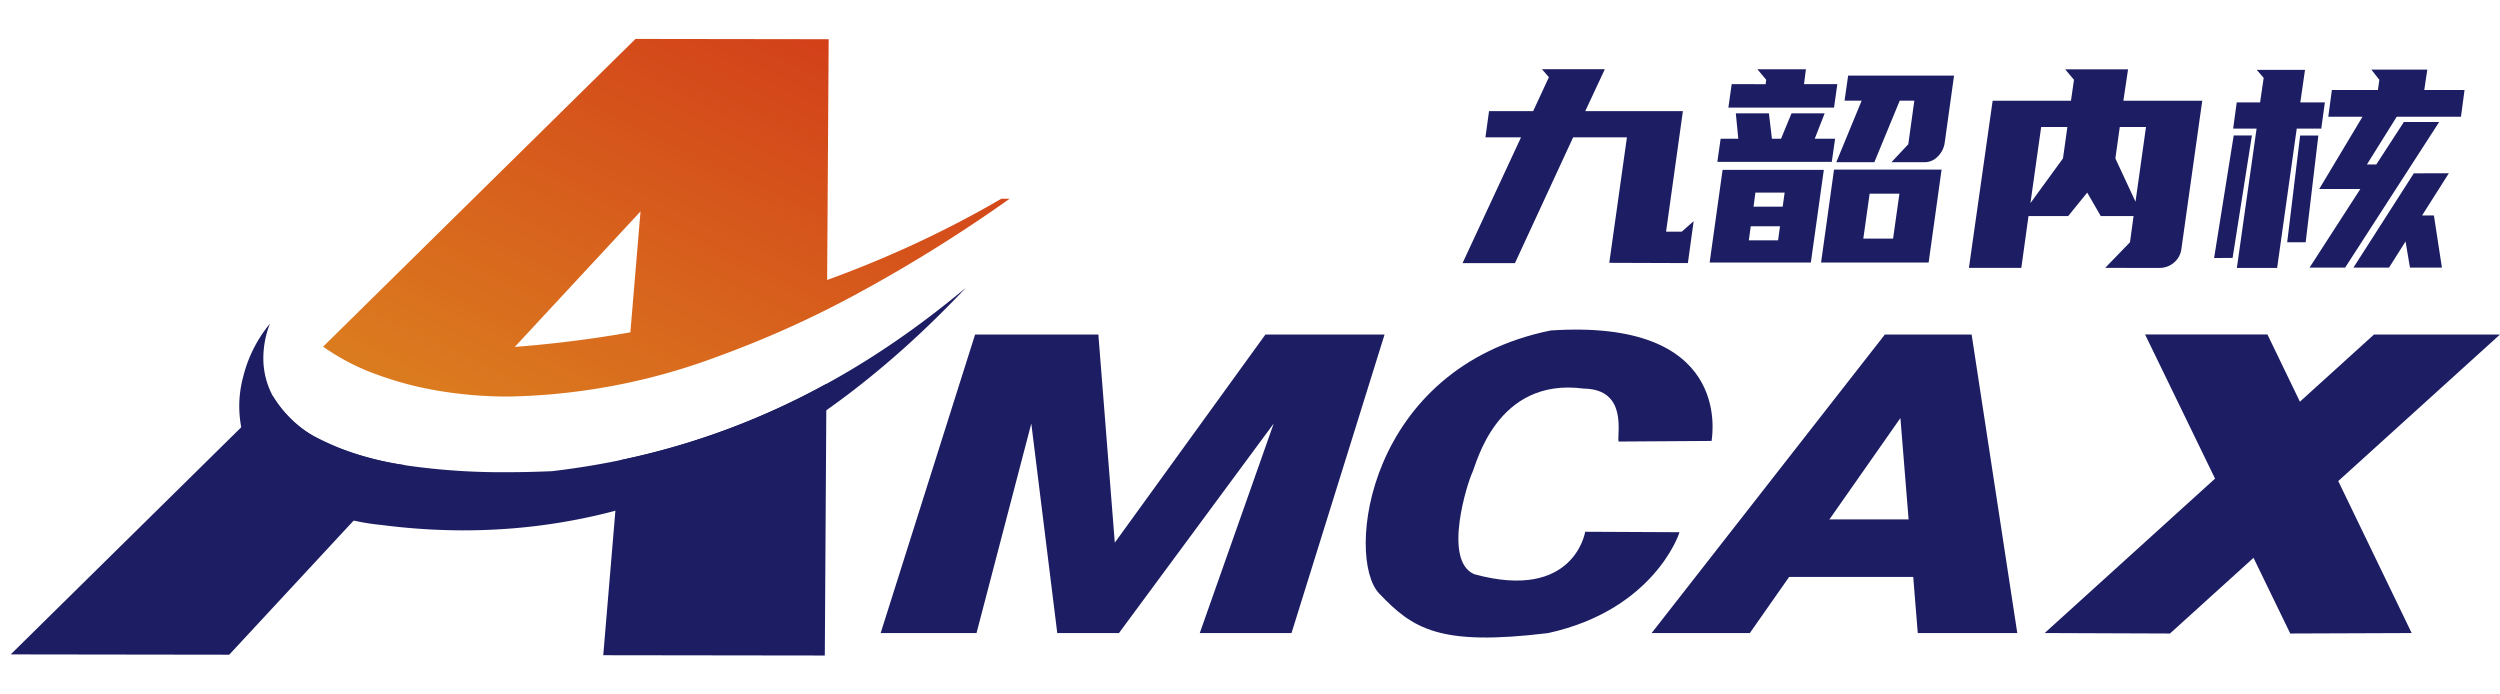 <svg xmlns="http://www.w3.org/2000/svg" xmlns:xlink="http://www.w3.org/1999/xlink" width="180" height="50" viewBox="0 0 180 50">
  <defs>
    <linearGradient id="linear-gradient" x1="0.029" y1="0.859" x2="0.836" gradientUnits="objectBoundingBox">
      <stop offset="0" stop-color="#db7b1f"/>
      <stop offset="1" stop-color="#d23c19"/>
    </linearGradient>
    <clipPath id="clip-九韶内核AMCAX-small">
      <rect width="180" height="50"/>
    </clipPath>
  </defs>
  <g id="九韶内核AMCAX-small" clip-path="url(#clip-九韶内核AMCAX-small)">
    <path id="路径_1" data-name="路径 1" d="M578.637,168.431c-.115-.575.674-3.763-2.5-3.813-6.311-.838-7.74,5.472-8.036,6.064s-2.169,6.31.148,7.3c7.2,1.972,7.986-3.057,7.986-3.057l6.787.033c-.033.2-1.923,5.62-9.466,7.264-7.822.953-9.728-.3-12.16-2.859s-.92-16.236,12.358-18.931c12.884-.855,11.681,7.263,11.582,7.954Z" transform="translate(-462.102 -136.639)" fill="#1d1d64"/>
    <path id="路径_2" data-name="路径 2" d="M665.13,183.684l16.794-21.495h6.245l3.287,21.495h-7.165l-1.249-15.48L672.2,183.684Z" transform="translate(-546.212 -138.105)" fill="#1d1d64"/>
    <path id="路径_3" data-name="路径 3" d="M708.759,234.034h11.175v-4.141H710.4Z" transform="translate(-581.263 -192.497)" fill="#1d1d64"/>
    <path id="路径_4" data-name="路径 4" d="M845.836,162.189l10.452,21.529,8.743-.033-10.386-21.5Z" transform="translate(-691.39 -138.105)" fill="#1d1d64"/>
    <path id="路径_5" data-name="路径 5" d="M809.061,183.684l23.713-21.495h9.071l-23.762,21.529Z" transform="translate(-661.845 -138.105)" fill="#1d1d64"/>
    <path id="路径_6" data-name="路径 6" d="M382.784,183.684l6.8-21.495h8.875l1.183,14.987,10.846-14.987h8.578l-6.7,21.495h-6.606l5.324-15.086-11.142,15.086H395.5L393.63,168.6l-3.944,15.086Z" transform="translate(-319.377 -138.105)" fill="#1d1d64"/>
    <path id="路径_7" data-name="路径 7" d="M606.121,65.03l-1.41,3.018h7.03l-1.211,8.678h1.132l.854-.755L612.1,78.99l-5.659-.02,1.271-9.035h-3.873l-4.189,9.055h-3.773l4.21-9.055h-2.562l.258-1.887h3.178l1.132-2.442-.5-.576Zm24.246,7.228-.933,6.692H621.69l.933-6.692Zm-8.479.02-.934,6.672h-7.287l.933-6.672Zm8.7-1.927a1.735,1.735,0,0,1-.506.973,1.288,1.288,0,0,1-.924.4h-2.4l1.211-1.291.436-3.137h-1.052l-1.827,4.428h-2.74l1.826-4.428h-1.231l.258-1.807h7.625Zm-8.638-2.144-.715,1.827H622.7l-.238,1.668h-8.241l.238-1.668h1.271l-.179-1.827h2.383l.218,1.827h.656l.755-1.827Zm-1.489-2.1h2.4l-.238,1.688h-7.606l.238-1.688H617.7l.039-.318-.635-.755H620.6Zm6.414,11.12.457-3.237h-2.144l-.457,3.237Zm-10.047-2.3h2.1l.139-1.013h-2.105Zm1.767,2.423.139-1.013h-2.106l-.139,1.013Zm23.55,1.986,1.787-1.847.258-1.887h-2.363l-.973-1.688-1.37,1.688h-2.859l-.516,3.734h-3.773l1.708-12.034h5.639l.218-1.509-.635-.755h4.528l-.338,2.264h5.679l-1.509,10.723a1.516,1.516,0,0,1-.546.944,1.565,1.565,0,0,1-1.022.367Zm-2.72-10.147h-1.887l-.773,5.48,2.343-3.217Zm3.773,0-.318,2.264,1.45,3.118.755-5.381Zm17.475-.735h-2.462l.258-1.927h3.316l.1-.735-.576-.735h4.03l-.218,1.469h2.9l-.258,1.927h-4.626l-2.145,3.435h.675l1.986-3.058h2.542l-6.771,10.485h-2.562l3.655-5.659h-2.96Zm-7.625.853h-1.688l.258-1.887H653.3l.258-1.767-.5-.576h3.476l-.338,2.343h1.767l-.258,1.887h-1.767l-1.411,10.029h-2.9Zm13.841,3.217-1.927,3.038h.854l.576,3.754h-2.3l-.318-1.886-1.191,1.886h-2.562l4.349-6.791Zm-16.9,6.1L651.4,69.8h1.31l-1.39,8.817Zm5.262-1.132.933-7.685h1.311l-.913,7.685Z" transform="translate(-490.573 -60.047)" fill="#1c1d62"/>
    <path id="联合_1" data-name="联合 1" d="M8.061,25.292a24.364,24.364,0,0,1-3.972-1.051A16.192,16.192,0,0,1,0,22.156L2.848,19.35h0L22.492,0,36.4.02,36.29,17.356q3.225-1.171,6.341-2.614c2.145-1,4.232-2.084,6.2-3.236h.6A107.291,107.291,0,0,1,38.2,18.481a73.859,73.859,0,0,1-9.741,4.367,45.165,45.165,0,0,1-15.116,2.9h-.084A30.132,30.132,0,0,1,8.061,25.292ZM13.8,22.175q4.188-.322,8.322-1.05l.732-8.706L13.8,22.175Z" transform="translate(23.264 2.803)" fill="url(#linear-gradient)"/>
    <path id="路径_9" data-name="路径 9" d="M122.822,199.931l-15.954-.021,1.18-14.038a53.409,53.409,0,0,0,8.036-2.338,54.259,54.259,0,0,0,6.8-3.136h.055l-.119,19.532Zm-42.884-.058-15.733-.022,18.877-18.6a7.652,7.652,0,0,0,3.087,2.949,19.412,19.412,0,0,0,6.432,2.021L79.938,199.873Z" transform="translate(-63.434 -152.734)" fill="#1d1d64"/>
    <path id="路径_10" data-name="路径 10" d="M164.067,162.554a46.247,46.247,0,0,1-5.911-.387,16.154,16.154,0,0,1-6.727-2.192,7.529,7.529,0,0,1-3.05-3.628,8.043,8.043,0,0,1-.207-4.809,9.613,9.613,0,0,1,1.935-3.866,6.87,6.87,0,0,0-.473,2.509,5.715,5.715,0,0,0,.694,2.722.314.314,0,0,0,.024.045,9.033,9.033,0,0,0,5.008,3.788,24.074,24.074,0,0,0,4.9,1.188,48.359,48.359,0,0,0,6.878.442c1.043,0,2.145-.025,3.275-.074,1.714-.2,3.427-.478,5.091-.83,1.575-.334,3.149-.742,4.677-1.214a53.576,53.576,0,0,0,8.16-3.279,57.567,57.567,0,0,0,6.645-3.918c1.74-1.187,3.448-2.482,5.223-3.96-1.374,1.458-2.784,2.842-4.191,4.115s-2.848,2.468-4.288,3.559-2.913,2.1-4.383,3a49.61,49.61,0,0,1-4.476,2.451,45.482,45.482,0,0,1-4.568,1.9,43.159,43.159,0,0,1-4.658,1.355,42.455,42.455,0,0,1-4.746.811,43.316,43.316,0,0,1-4.832.27Z" transform="translate(-130.673 -124.367)" fill="#1d1d64"/>
  </g>
</svg>
